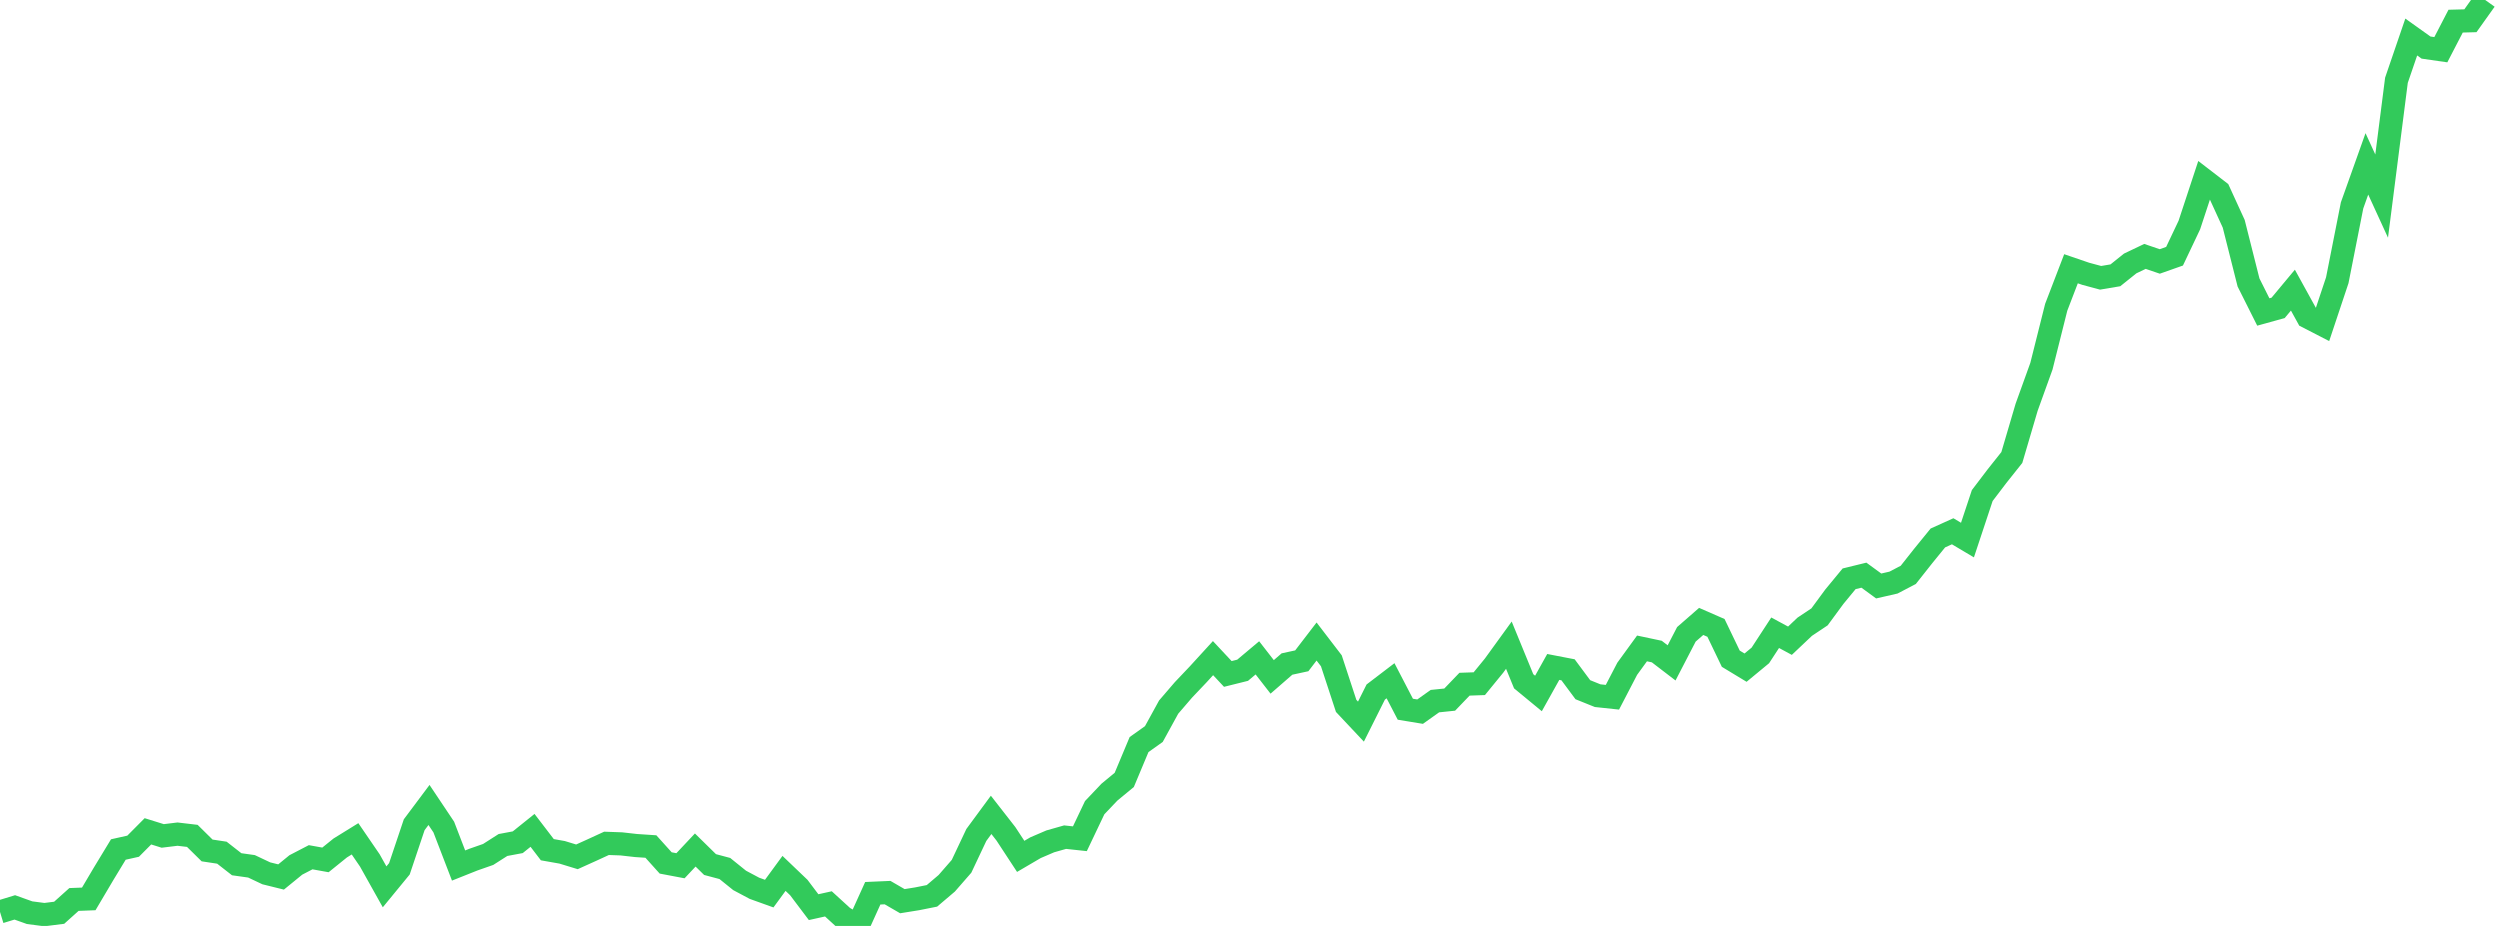 <?xml version="1.0" standalone="no"?><!DOCTYPE svg PUBLIC "-//W3C//DTD SVG 1.1//EN" "http://www.w3.org/Graphics/SVG/1.1/DTD/svg11.dtd"><svg width="135" height="50" viewBox="0 0 135 50" preserveAspectRatio="none" xmlns="http://www.w3.org/2000/svg" xmlns:xlink="http://www.w3.org/1999/xlink"><polyline points="0,49.243 0.799,48.999 1.598,49.285 2.396,49.389 3.195,49.289 3.994,48.572 4.793,48.541 5.592,47.19 6.391,45.873 7.189,45.695 7.988,44.891 8.787,45.14 9.586,45.043 10.385,45.137 11.183,45.924 11.982,46.045 12.781,46.669 13.58,46.781 14.379,47.159 15.178,47.357 15.976,46.706 16.775,46.291 17.574,46.435 18.373,45.79 19.172,45.296 19.97,46.462 20.769,47.889 21.568,46.915 22.367,44.536 23.166,43.468 23.964,44.661 24.763,46.738 25.562,46.42 26.361,46.14 27.16,45.63 27.959,45.481 28.757,44.84 29.556,45.884 30.355,46.025 31.154,46.269 31.953,45.908 32.751,45.541 33.55,45.569 34.349,45.659 35.148,45.712 35.947,46.599 36.746,46.75 37.544,45.901 38.343,46.686 39.142,46.899 39.941,47.543 40.74,47.968 41.538,48.255 42.337,47.163 43.136,47.927 43.935,48.986 44.734,48.809 45.533,49.539 46.331,50 47.13,48.236 47.929,48.201 48.728,48.664 49.527,48.535 50.325,48.376 51.124,47.697 51.923,46.781 52.722,45.089 53.521,44.003 54.32,45.027 55.118,46.244 55.917,45.776 56.716,45.433 57.515,45.206 58.314,45.292 59.112,43.615 59.911,42.774 60.71,42.115 61.509,40.207 62.308,39.639 63.107,38.183 63.905,37.255 64.704,36.413 65.503,35.539 66.302,36.393 67.101,36.194 67.899,35.524 68.698,36.552 69.497,35.857 70.296,35.684 71.095,34.642 71.893,35.683 72.692,38.117 73.491,38.967 74.29,37.37 75.089,36.76 75.888,38.298 76.686,38.429 77.485,37.861 78.284,37.779 79.083,36.947 79.882,36.919 80.68,35.942 81.479,34.839 82.278,36.789 83.077,37.447 83.876,36.015 84.675,36.169 85.473,37.244 86.272,37.566 87.071,37.651 87.87,36.114 88.669,35.015 89.467,35.184 90.266,35.796 91.065,34.254 91.864,33.557 92.663,33.906 93.462,35.57 94.26,36.053 95.059,35.393 95.858,34.168 96.657,34.599 97.456,33.843 98.254,33.311 99.053,32.225 99.852,31.255 100.651,31.059 101.45,31.643 102.249,31.46 103.047,31.043 103.846,30.032 104.645,29.05 105.444,28.689 106.243,29.164 107.041,26.76 107.84,25.71 108.639,24.705 109.438,21.991 110.237,19.775 111.036,16.591 111.834,14.513 112.633,14.786 113.432,15.001 114.231,14.867 115.03,14.227 115.828,13.846 116.627,14.118 117.426,13.836 118.225,12.151 119.024,9.726 119.822,10.34 120.621,12.085 121.42,15.253 122.219,16.847 123.018,16.626 123.817,15.667 124.615,17.117 125.414,17.529 126.213,15.133 127.012,11.092 127.811,8.849 128.609,10.589 129.408,4.334 130.207,1.999 131.006,2.569 131.805,2.684 132.604,1.142 133.402,1.121 134.201,0" fill="none" stroke="#32ca5b" stroke-width="1.25"/></svg>